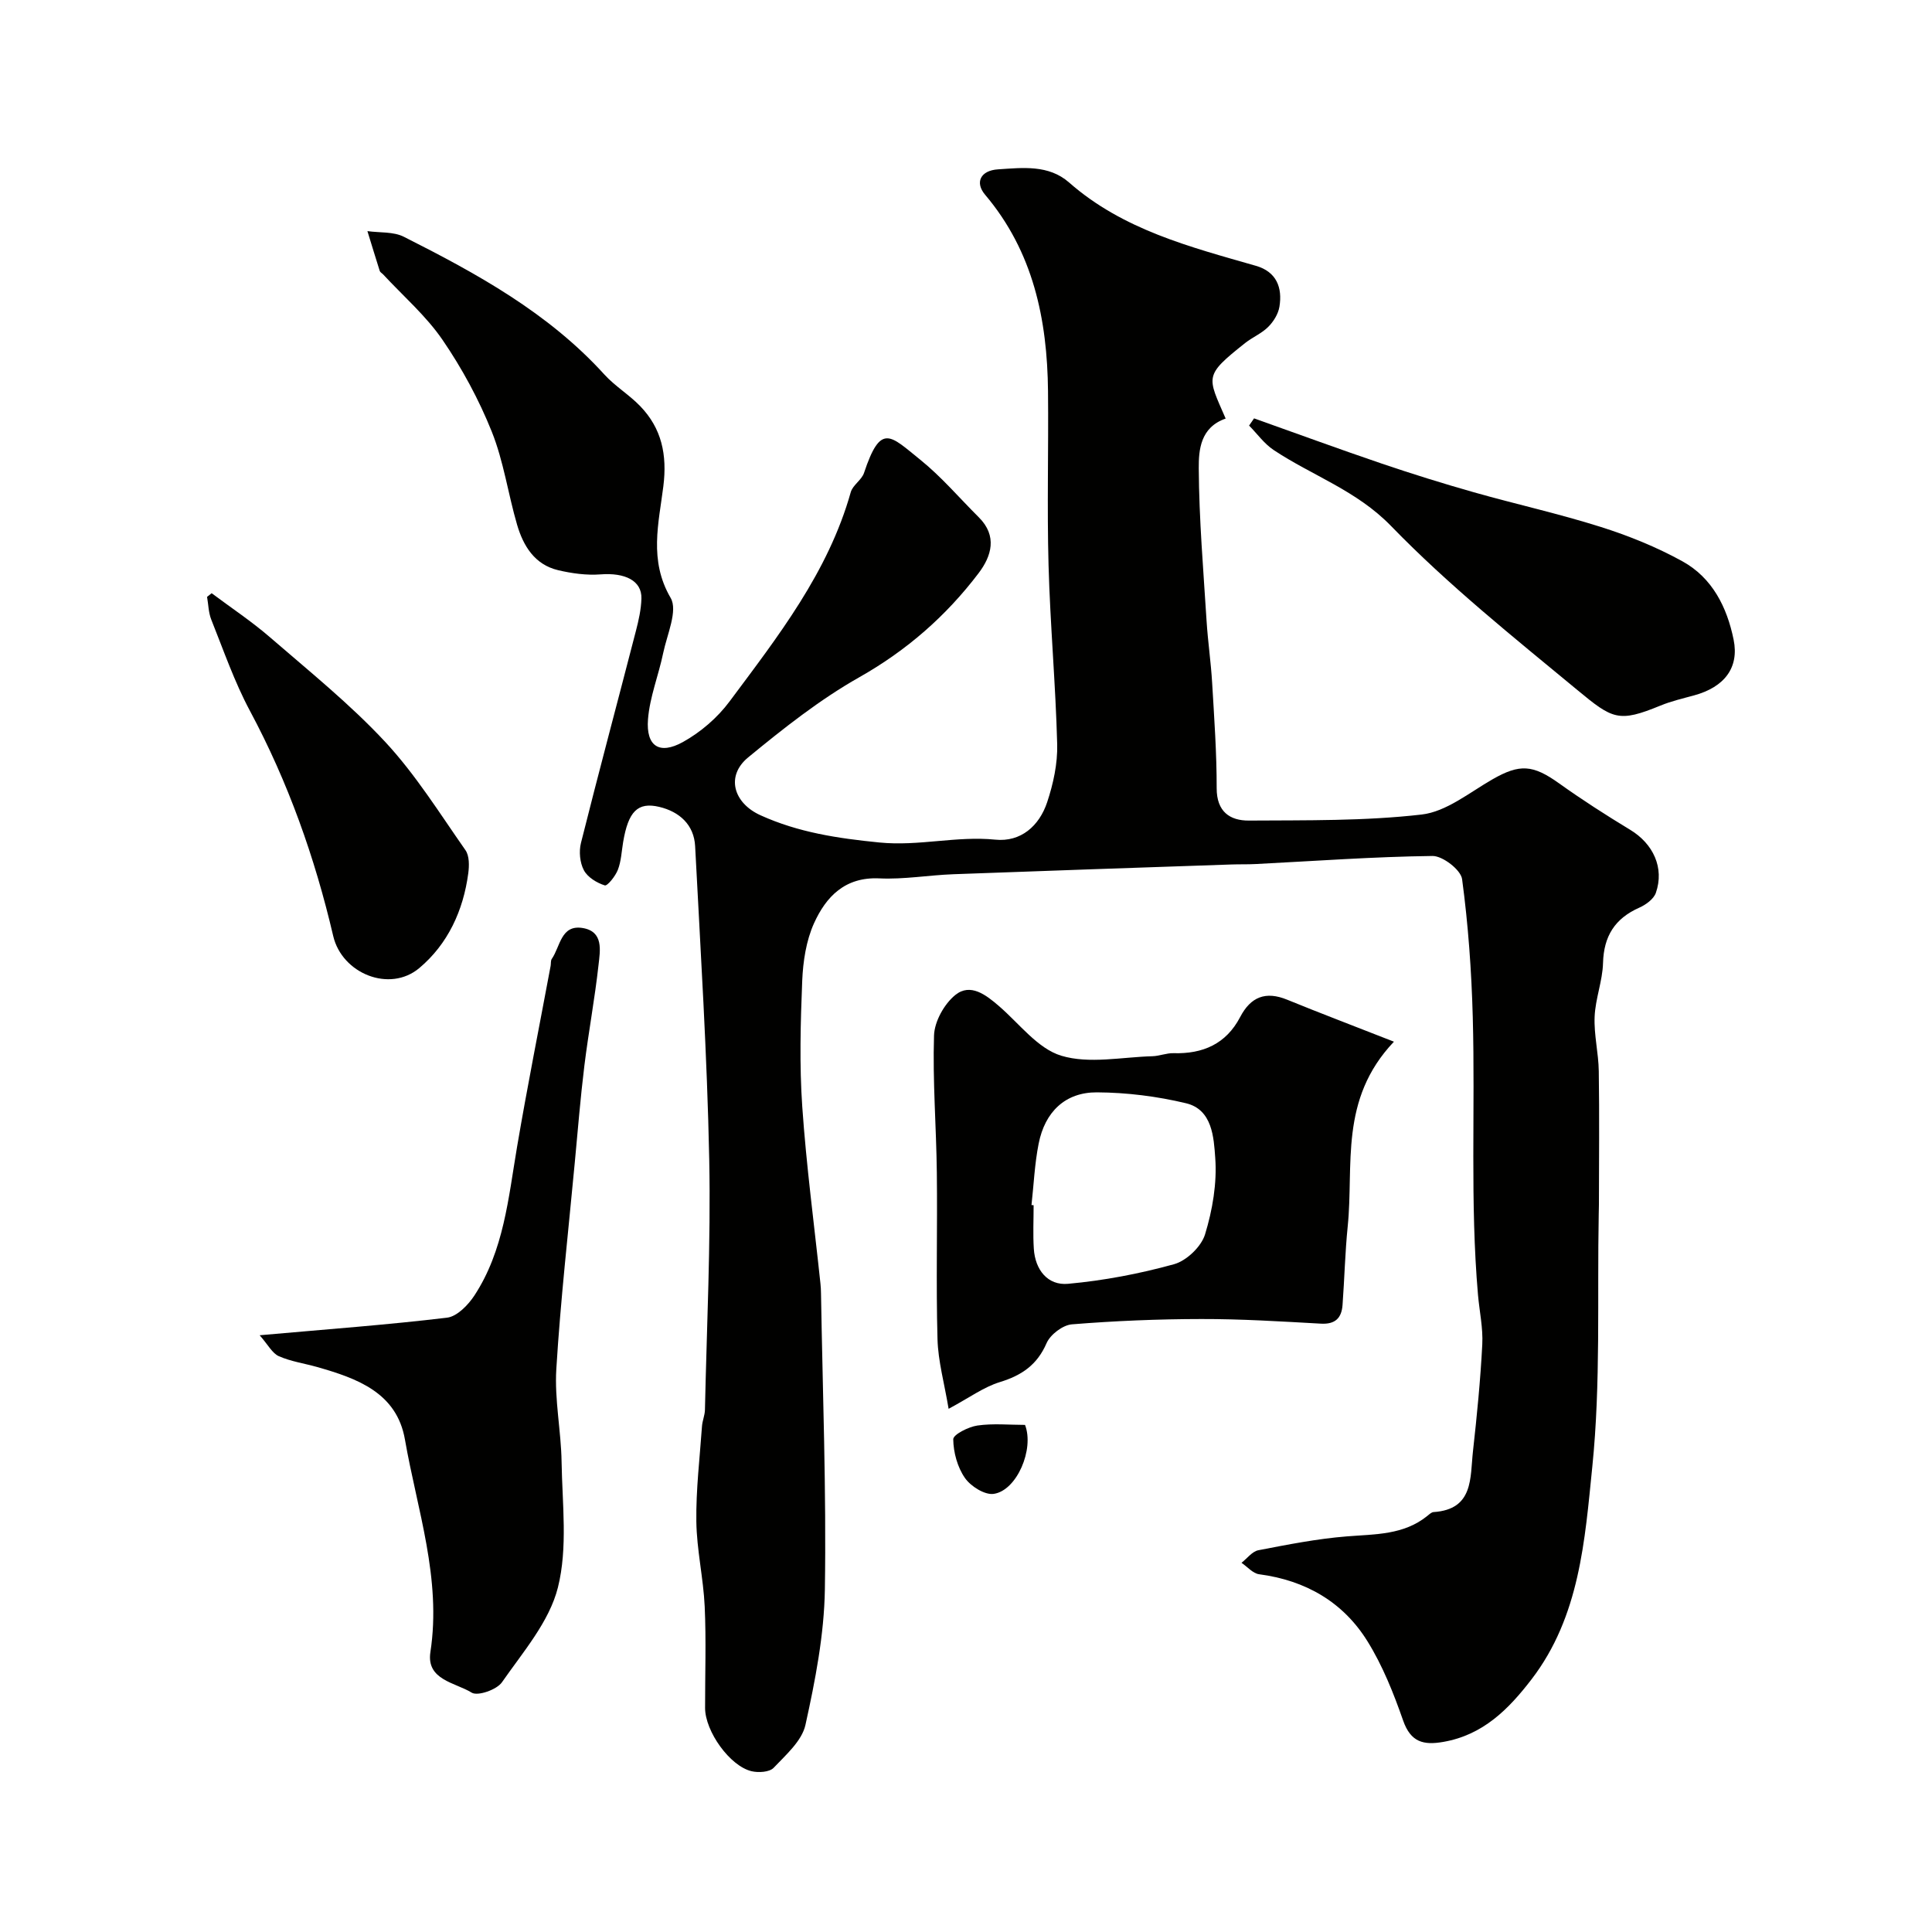 <svg enable-background="new 0 0 400 400" viewBox="0 0 400 400" xmlns="http://www.w3.org/2000/svg"><g fill="#010100"><path d="m253.76 86.66c-5.25 1.82-5.59 6.52-5.57 10.28.06 10.55.96 21.1 1.62 31.64.27 4.27.9 8.51 1.15 12.77.43 7.28.95 14.56.94 21.84-.01 4.86 2.74 6.73 6.68 6.7 11.93-.08 23.94.11 35.76-1.25 5.11-.59 9.91-4.57 14.68-7.3 5.63-3.22 8.34-3.03 13.75.83 4.77 3.41 9.72 6.59 14.74 9.63 4.76 2.88 7.12 7.87 5.32 13.05-.44 1.28-2.07 2.47-3.43 3.07-5.05 2.24-7.36 5.89-7.51 11.46-.1 3.72-1.59 7.4-1.74 11.13-.16 3.74.81 7.51.86 11.28.14 9.2.04 18.41.03 27.61 0 .67-.03 1.33-.04 2-.33 17.43.43 34.98-1.33 52.27-1.54 15.16-2.59 30.98-12.57 44-4.79 6.24-10.06 11.54-18.27 12.97-4.11.72-6.76.07-8.33-4.43-1.97-5.64-4.23-11.32-7.36-16.37-5.06-8.17-12.83-12.64-22.46-13.91-1.29-.17-2.43-1.55-3.64-2.37 1.16-.9 2.21-2.35 3.49-2.6 6.07-1.17 12.18-2.38 18.34-2.87 5.87-.47 11.76-.27 16.67-4.26.38-.31.83-.74 1.26-.77 8.34-.55 7.55-7.11 8.16-12.57.82-7.36 1.55-14.75 1.93-22.14.18-3.4-.59-6.85-.89-10.29-1.66-19.14-.55-38.34-1.08-57.5-.26-9.54-.94-19.1-2.21-28.55-.26-1.91-4.01-4.81-6.12-4.79-12.21.15-24.41 1.05-36.61 1.67-1.66.09-3.33.03-5 .09-19.2.66-38.41 1.3-57.61 2.02-5.11.19-10.23 1.1-15.3.86-7.13-.34-11.05 3.79-13.55 9.32-1.62 3.61-2.26 7.87-2.43 11.88-.35 8.68-.59 17.42.01 26.07.84 12.25 2.48 24.45 3.77 36.67.07.66.1 1.33.11 1.99.34 20.43 1.12 40.88.8 61.3-.15 9.38-1.99 18.83-4.02 28.03-.73 3.31-4.04 6.2-6.59 8.89-.86.9-3.13 1.04-4.57.7-4.5-1.07-9.61-8.26-9.62-13.09-.01-7 .24-14.01-.08-21-.27-5.88-1.65-11.73-1.73-17.61-.09-6.57.71-13.15 1.17-19.73.08-1.13.58-2.24.61-3.37.37-17.27 1.23-34.55.89-51.8-.43-21.65-1.8-43.28-2.92-64.91-.23-4.47-3.28-7.15-7.41-8.14-4.52-1.08-6.44.99-7.5 7.31-.32 1.92-.4 3.94-1.09 5.72-.5 1.3-2.17 3.39-2.71 3.22-1.65-.52-3.55-1.68-4.32-3.13-.84-1.57-1.05-3.89-.61-5.65 3.68-14.67 7.6-29.27 11.38-43.91.57-2.19 1.08-4.47 1.14-6.71.1-3.69-3.4-5.38-8.46-4.99-2.9.22-5.94-.2-8.79-.87-4.85-1.15-7.2-5.01-8.49-9.4-1.87-6.39-2.78-13.13-5.24-19.27-2.66-6.64-6.15-13.1-10.19-19-3.42-5-8.16-9.09-12.32-13.58-.23-.24-.6-.43-.69-.71-.87-2.74-1.7-5.49-2.55-8.24 2.53.36 5.38.08 7.54 1.17 15.11 7.62 29.91 15.73 41.52 28.52 2.2 2.42 5.12 4.17 7.4 6.53 4.48 4.63 5.62 10.1 4.81 16.6-.95 7.64-3.04 15.34 1.51 23.12 1.53 2.63-.75 7.59-1.55 11.44-.95 4.59-2.78 9.08-3.14 13.7-.43 5.57 2.35 7.4 7.23 4.7 3.66-2.03 7.14-5.02 9.64-8.38 10.02-13.46 20.44-26.74 25.11-43.35.41-1.47 2.26-2.52 2.75-4 3.47-10.42 5.4-7.74 11.65-2.71 4.39 3.54 8.09 7.91 12.11 11.91 3.89 3.87 2.64 8.04-.05 11.58-6.71 8.84-14.85 15.97-24.68 21.53-8.19 4.63-15.71 10.59-23.01 16.59-4.71 3.87-3.05 9.46 2.54 11.99 7.87 3.57 16 4.78 24.63 5.64 8.18.81 15.95-1.4 23.97-.59 5.31.54 9.12-2.85 10.75-7.74 1.27-3.82 2.18-8 2.08-11.99-.32-12.38-1.45-24.73-1.79-37.11-.33-11.99.01-24-.11-36-.15-14.88-3.06-28.9-13.03-40.69-2.15-2.54-.95-5.02 2.69-5.25 5.08-.33 10.46-1 14.7 2.72 11.14 9.79 24.99 13.32 38.7 17.26 4.24 1.22 5.51 4.5 4.85 8.48-.25 1.5-1.23 3.08-2.33 4.17-1.35 1.35-3.25 2.13-4.78 3.34-8.59 6.82-7.83 6.85-4.02 15.63z"/><path d="m288.6 215.67c-11.4 12-8.28 25.59-9.57 38.22-.55 5.41-.67 10.86-1.07 16.29-.2 2.68-1.48 4.03-4.46 3.87-8.26-.46-16.53-.98-24.79-.96-8.93.01-17.88.38-26.78 1.1-1.9.15-4.48 2.12-5.25 3.9-1.96 4.51-5.15 6.67-9.68 8.06-3.33 1.02-6.29 3.22-10.6 5.53-.89-5.33-2.18-9.87-2.3-14.44-.32-11.49 0-22.99-.14-34.48-.11-9.46-.88-18.93-.58-28.37.09-2.91 2.12-6.54 4.42-8.4 3.12-2.51 6.33-.02 9.03 2.31 4.21 3.63 8.02 8.81 12.91 10.28 5.78 1.74 12.53.27 18.86.1 1.45-.04 2.91-.67 4.35-.63 6.09.18 10.9-1.91 13.81-7.48 2.19-4.19 5.28-5.42 9.74-3.59 6.87 2.81 13.81 5.43 22.1 8.69zm-75.04 33.82c.15.01.29.03.44.04 0 3-.15 6.01.04 8.99.27 4.38 2.87 7.66 7.08 7.28 7.39-.67 14.8-2.08 21.96-4.06 2.58-.72 5.63-3.63 6.41-6.17 1.55-5.07 2.5-10.63 2.11-15.87-.3-4.16-.58-9.97-6.03-11.28-6-1.44-12.3-2.23-18.47-2.26-6.56-.03-10.77 4.05-12.06 10.63-.83 4.17-1.01 8.46-1.48 12.7z"/><path d="m53.76 276.45c14.26-1.27 26.57-2.17 38.8-3.64 2.07-.25 4.36-2.61 5.66-4.59 6.09-9.3 7.03-20.15 8.83-30.76 2.13-12.53 4.62-24.99 6.95-37.48.09-.49-.01-1.09.24-1.45 1.76-2.52 1.87-7.12 6.36-6.4 4.41.71 3.65 4.68 3.32 7.64-.77 6.98-2.07 13.89-2.93 20.86-.82 6.68-1.36 13.39-1.99 20.09-1.33 14.23-2.95 28.45-3.82 42.72-.39 6.36.99 12.81 1.09 19.22.14 8.7 1.3 17.79-.76 26.01-1.78 7.09-7.23 13.36-11.59 19.63-1.07 1.54-5.03 2.92-6.27 2.14-3.36-2.09-9.43-2.6-8.54-8.4 2.33-15.21-2.74-29.45-5.27-43.99-1.69-9.72-9.89-12.66-18.13-15.01-2.66-.76-5.47-1.15-7.97-2.25-1.37-.6-2.23-2.35-3.98-4.34z"/><path d="m259.64 86.62c8.82 3.13 17.6 6.36 26.46 9.37 6.28 2.13 12.63 4.11 19.01 5.92 8.74 2.48 17.63 4.44 26.29 7.18 5.82 1.84 11.6 4.18 16.94 7.13 6.17 3.41 9.22 9.48 10.59 16.23 1.17 5.77-1.89 9.8-8.18 11.52-2.35.64-4.75 1.2-6.99 2.12-8.64 3.55-9.87 2.83-17.2-3.24-13.19-10.91-26.65-21.67-38.53-33.92-7.19-7.42-16.33-10.43-24.35-15.77-1.95-1.3-3.39-3.35-5.07-5.05.33-.49.68-.99 1.03-1.49z"/><path d="m43.82 122.82c4.05 3.03 8.29 5.84 12.1 9.14 8.12 7.03 16.56 13.82 23.85 21.66 6.29 6.77 11.26 14.78 16.6 22.4.82 1.17.79 3.22.58 4.79-1.03 7.72-4.23 14.65-10.13 19.61-6.14 5.17-16.01 1.15-17.83-6.62-3.8-16.26-9.33-31.85-17.25-46.64-3.21-6-5.46-12.53-8-18.88-.58-1.45-.59-3.13-.87-4.7.32-.25.63-.5.95-.76z"/><path d="m212.22 295.01c1.95 5.01-1.69 13.59-6.48 14.28-1.85.27-4.76-1.56-5.96-3.29-1.55-2.22-2.39-5.3-2.42-8.02-.01-.97 3.14-2.57 5-2.84 3.25-.47 6.62-.13 9.86-.13z"/></g></svg>